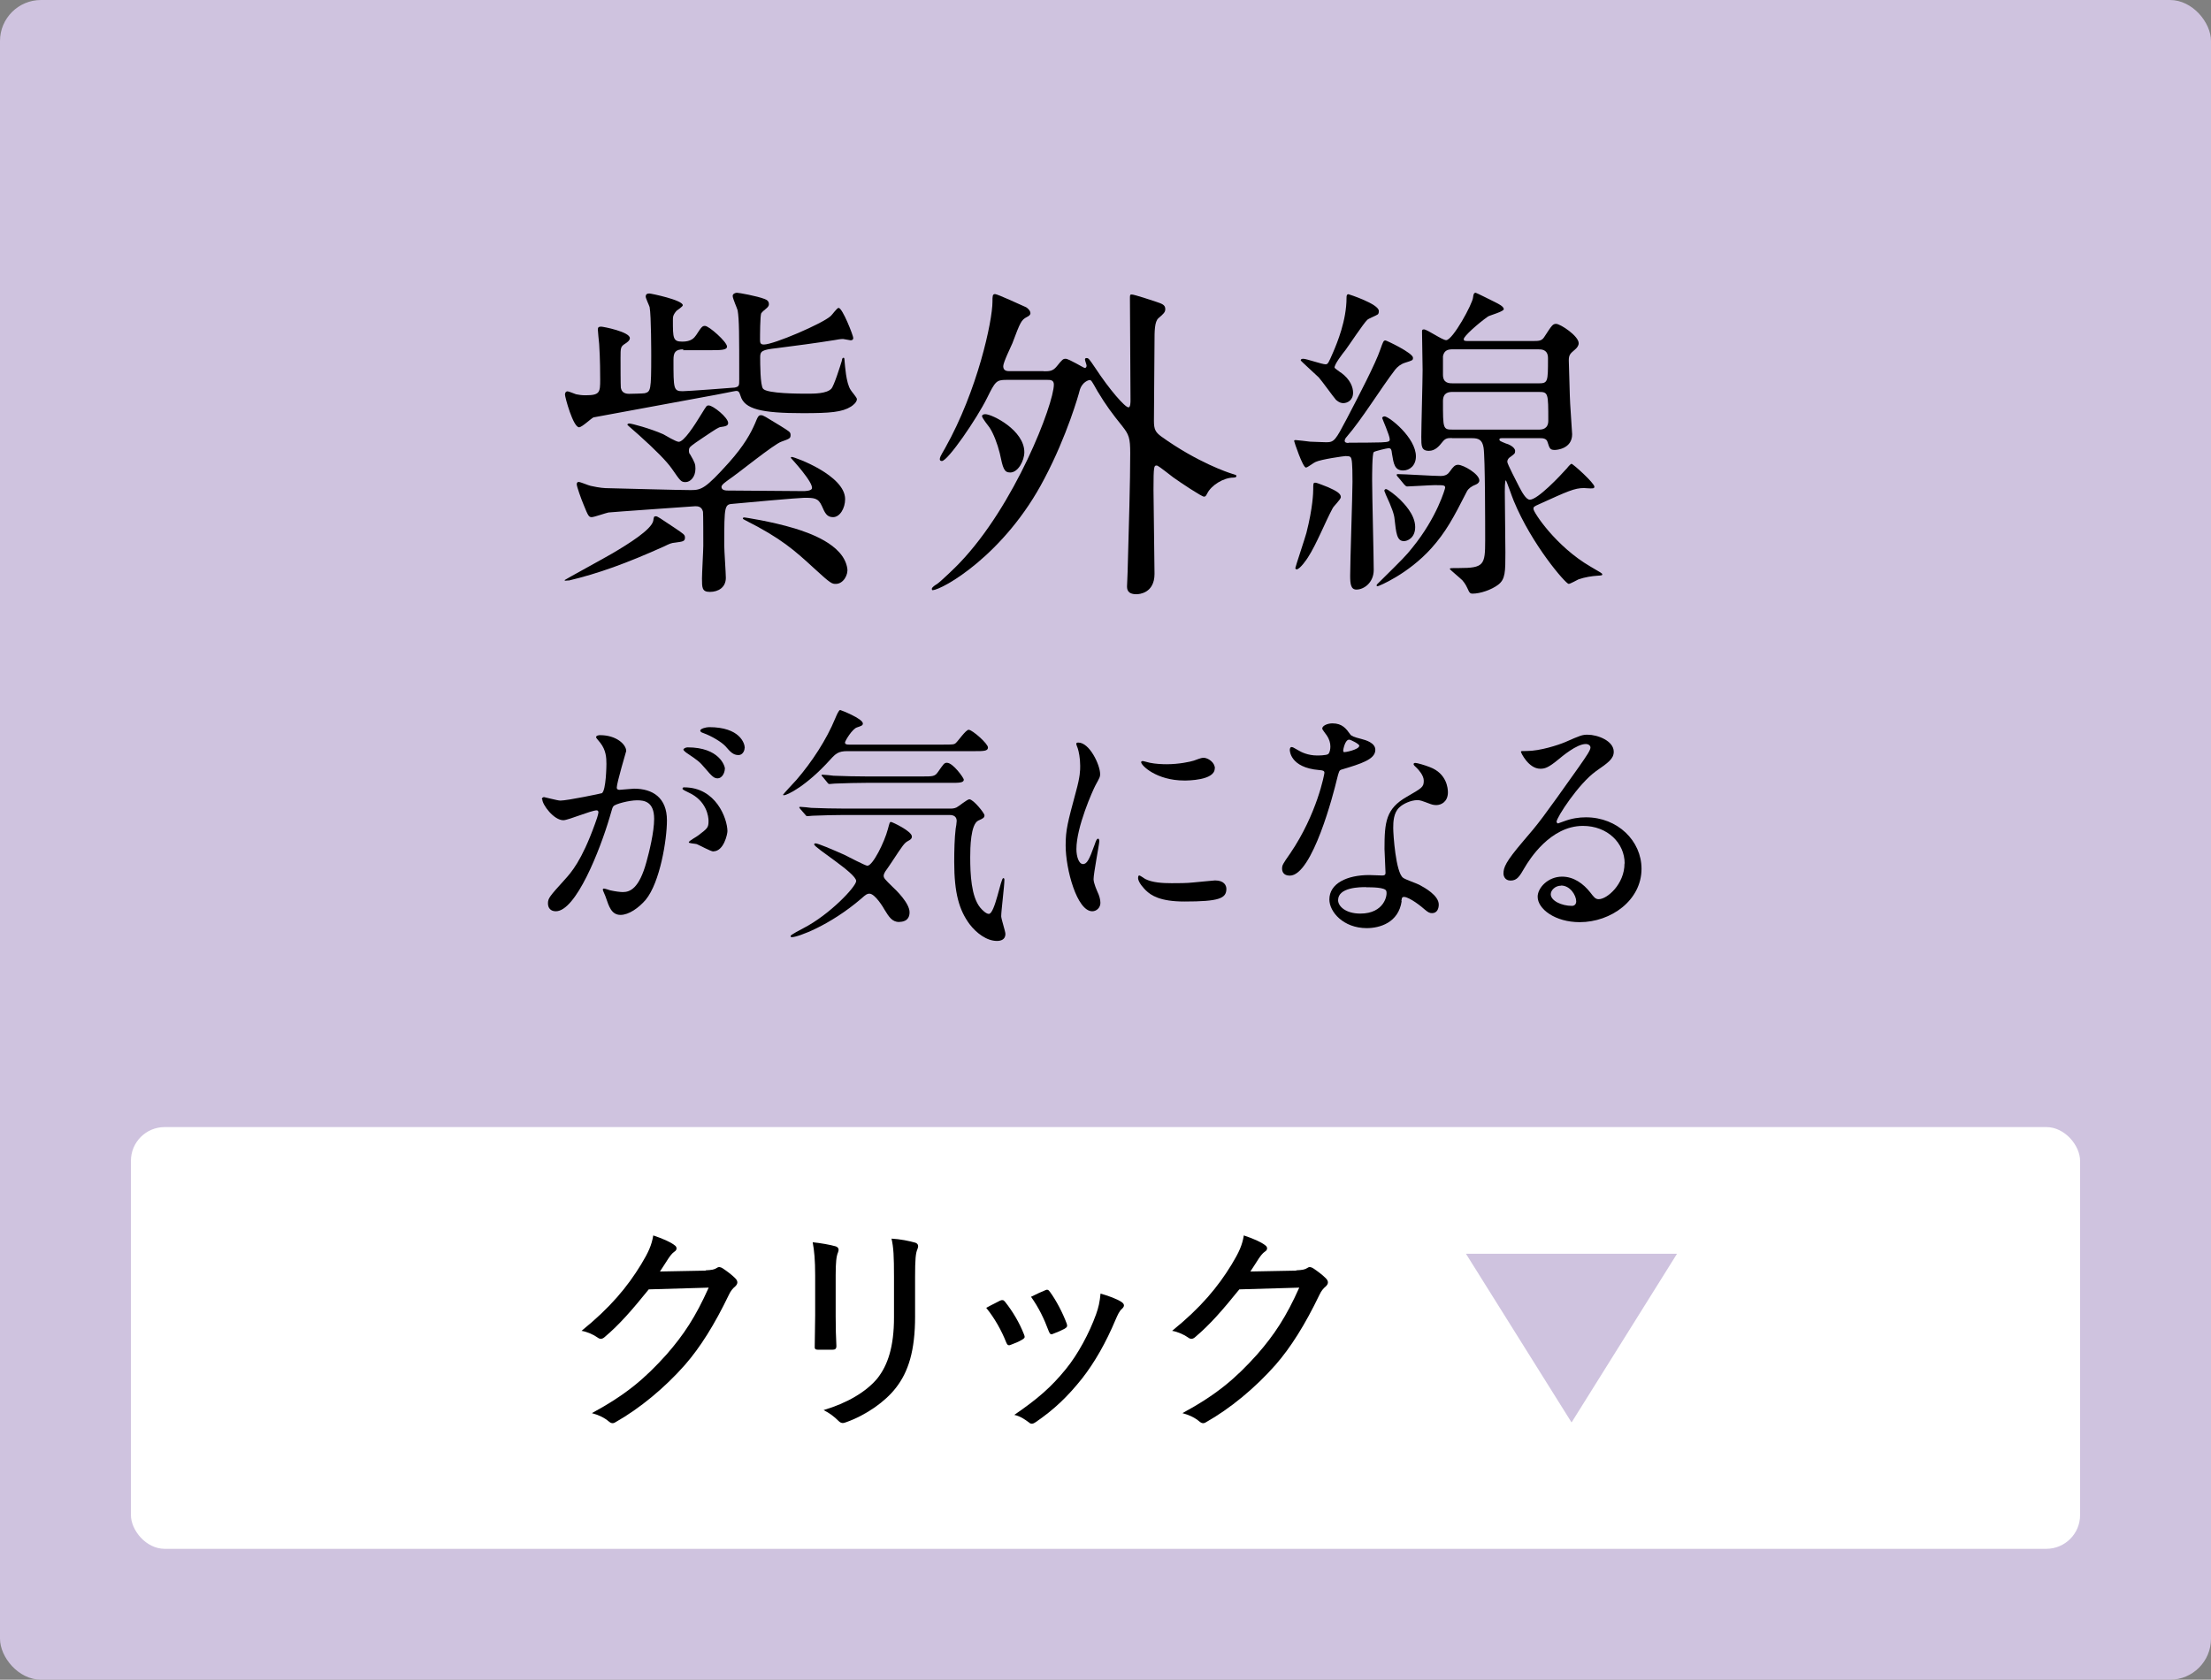 <?xml version="1.0" encoding="UTF-8"?>
<svg id="b" data-name="レイヤー 2" xmlns="http://www.w3.org/2000/svg" viewBox="0 0 152 115.5">
  <rect x="0" y="0" width="152" height="115.5" fill="#808080" stroke="none"/>
  <g id="c" data-name="2_botton1">
    <g>
      <rect width="152" height="115.5" rx="2.82" ry="2.82" style="fill: #cfc3df;"/>
      <g>
        <path d="m37.25,54.95c0-.07.07-.14.15-.14.05,0,.93.24,1.12.24.49,0,2.82-.49,2.86-.51.29-.2.31-1.92.31-2.01,0-.44-.03-.95-.42-1.45-.25-.31-.29-.34-.29-.39,0-.12.2-.14.27-.14,1.14,0,1.8.65,1.8,1.09,0,.02-.65,2.19-.65,2.52,0,.1.07.15.19.15.08,0,.87-.08,1-.08,1.27,0,2.26.61,2.26,2.18,0,1.34-.48,4.27-1.46,5.46-.48.56-1.16,1.04-1.73,1.04-.63,0-.8-.6-1-1.17-.03-.12-.22-.51-.22-.56s.03-.08.08-.08c.07,0,.37.1.43.12.36.08.7.12.87.12.49,0,1.12-.24,1.62-2.07.19-.68.53-2.06.53-2.96,0-1.19-.68-1.28-1.17-1.28-.54,0-1.51.25-1.63.41-.07.08-.08.15-.25.73-.68,2.31-2.33,6.49-3.71,6.49-.37,0-.54-.24-.54-.54,0-.36.12-.49,1.14-1.62.46-.51,1.17-1.29,2.09-3.84.07-.17.24-.68.24-.8,0-.05-.02-.14-.12-.14-.37,0-1.96.68-2.29.68-.66,0-1.45-1.07-1.45-1.44Zm11.8,3.6c-.19,0-.97-.44-1.16-.51-.12-.03-.54-.05-.54-.12,0-.1.56-.39.66-.48.63-.48.7-.53.7-.99,0-.29-.12-1.39-1.38-1.96-.14-.07-.41-.19-.41-.25,0-.1.07-.1.12-.1,2.18,0,2.96,2.14,2.97,3.01,0,.2-.25,1.39-.97,1.39Zm.78-5.69c0,.29-.2.66-.49.66-.24,0-.37-.1-.9-.73-.34-.41-.51-.53-1.21-1-.08-.05-.25-.19-.25-.25,0-.05.14-.15.29-.15,2.18,0,2.57,1.28,2.57,1.48Zm1.36-1.43c0,.2-.14.49-.42.49-.37,0-.56-.22-.9-.61-.27-.29-.95-.7-1.51-.9-.17-.05-.22-.12-.22-.17,0-.14.41-.24.61-.24,2.11,0,2.45,1.11,2.45,1.43Z"/>
        <path d="m58.25,51.65c-.61,0-.8.17-1.17.58-1.65,1.83-2.97,2.45-3.18,2.45-.03,0-.07,0-.07-.03s.78-.87.92-1.02c1.07-1.24,2.07-2.77,2.67-4.23.08-.19.24-.58.34-.58.03,0,1.56.59,1.56.93,0,.14-.12.17-.41.27-.32.1-.82.93-.82,1.04,0,.14.19.14.27.14h6.44c.71,0,.8,0,.92-.12.14-.12.68-.9.87-.9.25,0,1.33.95,1.33,1.22,0,.25-.31.25-.92.25h-8.75Zm3.57,11.75c-.49,0-.71-.36-1-.83-.08-.15-.66-1.12-1.05-1.12-.15,0-.24.05-.56.34-2.18,1.87-4.37,2.65-4.76,2.65-.05,0-.1,0-.1-.08s.7-.44.87-.53c1.83-.94,3.64-2.87,3.64-3.25,0-.54-2.89-2.29-2.89-2.52,0-.05.07-.07.09-.07.17,0,1.14.41,1.97.78.25.12,1.46.76,1.6.76.37,0,1.17-1.61,1.41-2.52.12-.44.12-.49.22-.49.07,0,1.43.63,1.43,1,0,.15-.1.22-.27.31-.25.14-.34.27-1.09,1.41-.07.12-.41.6-.48.7-.03.05-.1.19-.1.27,0,.17.07.24.61.77.24.22,1.17,1.12,1.17,1.75s-.53.66-.7.66Zm-3.81-7.36c-.39,0-1.55.02-2.14.05-.07,0-.31.03-.36.03-.07,0-.1-.03-.15-.1l-.34-.39c-.05-.07-.07-.08-.07-.12,0-.02.02-.03.07-.03.12,0,.65.05.75.07.78.03,1.53.05,2.33.05h7.22c.12,0,.27,0,.44-.08.15-.07.73-.56.88-.56.27,0,1.04.95,1.04,1.1,0,.17-.1.22-.42.36-.54.26-.56,1.89-.56,2.53,0,1.17.07,2.69.68,3.45.14.17.41.44.6.44.42,0,.82-2.46.99-2.46.08,0,.08.08.08.12,0,.41-.22,2.14-.22,2.5,0,.19.29,1.04.29,1.22,0,.39-.32.48-.58.48-.7,0-1.41-.53-1.89-1.16-.71-.97-1.05-2.12-1.05-4.28,0-.76.02-1.63.1-2.28.02-.08.07-.42.07-.53,0-.25-.15-.41-.48-.41h-7.27Zm5.37-2.65c.75,0,.88,0,1.09-.29.41-.58.44-.65.63-.65.42,0,1.16,1.05,1.16,1.16,0,.22-.34.22-.9.22h-5.83c-.37,0-1.55.02-2.14.05-.05,0-.31.03-.36.03-.07,0-.1-.03-.15-.1l-.32-.39c-.07-.07-.08-.08-.08-.12,0-.02.03-.03.07-.03.12,0,.65.05.75.07.78.03,1.55.05,2.33.05h3.77Z"/>
        <path d="m74.43,59.42c.29,0,.44-.27.82-1.33.1-.29.15-.42.24-.42s.08.17.08.2c0,.19-.39,2.18-.39,2.58,0,.29.24.8.27.88.12.24.2.53.2.75,0,.34-.27.58-.56.58-1.05,0-1.83-2.89-1.83-4.52,0-1.09.14-1.58.71-3.71.29-1.04.29-1.46.29-1.77,0-.54-.1-1-.17-1.21-.02-.05-.1-.25-.1-.31s.07-.08.14-.08c.78,0,1.5,1.55,1.5,2.16,0,.19,0,.2-.32.78-.19.36-1.31,2.86-1.31,4.39,0,.51.17,1.02.44,1.02Zm9.88,1.7c0,.66-.51.87-2.89.87-1.67,0-2.29-.42-2.65-.77-.08-.08-.53-.53-.53-.85,0-.03,0-.17.08-.17.07,0,.34.2.41.24.49.25,1.19.29,1.82.29.44,0,1.05,0,1.48-.05.24-.02,1.43-.14,1.5-.14.65,0,.78.37.78.58Zm-.8-8.28c0,.83-1.89.83-2.09.83-1.92,0-2.97-1.04-2.97-1.26,0-.03.02-.08.12-.08.05,0,.25.07.48.12.39.08.85.1,1.16.1.83,0,1.63-.17,1.87-.25.51-.19.56-.2.73-.19.31.05.71.34.71.73Z"/>
        <path d="m91.46,51.33c0-.25-.08-.51-.24-.75-.05-.08-.32-.41-.32-.48,0-.2.36-.36.7-.36.68,0,.95.37,1.22.75.08.12.25.19.76.32.32.08.97.27.97.75,0,.65-.95.95-2.33,1.36-.15.05-.17.1-.32.7-.2.85-1.67,6.59-3.23,6.59-.46,0-.53-.31-.53-.48,0-.24.05-.32.56-1.05,1.85-2.72,2.35-5.46,2.35-5.54,0-.15-.12-.17-.37-.19-2.01-.17-2.01-1.36-2.01-1.38,0-.07.02-.2.12-.2.07,0,.12.02.46.22.19.12.66.36,1.31.36.03,0,.63,0,.75-.1.12-.1.15-.37.15-.53Zm4.9,10.64c-.22,1.48-1.51,1.85-2.4,1.85-1.61,0-2.57-1.12-2.57-1.97,0-1.1,1.21-1.68,2.74-1.68.14,0,.77.03.88.03.15,0,.24-.02.24-.19,0-.26-.07-1.39-.07-1.63,0-1.87.1-2.77,1.53-3.59,1.05-.61,1.17-.66,1.17-1.11,0-.37-.37-.76-.48-.87-.15-.14-.22-.2-.22-.27,0-.05.05-.08.12-.08.12,0,.65.15,1,.29,1.17.44,1.24,1.48,1.24,1.73,0,.65-.46.88-.8.88-.02,0-.22,0-.39-.07-.65-.24-.71-.27-.92-.27-.41,0-.97.24-1.24.51-.39.37-.41.99-.41,1.41s.17,3.06.68,3.42c.15.12.95.39,1.11.48.36.19,1.34.73,1.34,1.36,0,.29-.12.59-.46.59-.17,0-.27-.05-.53-.27-.46-.41-1.24-.94-1.48-.83-.07.03-.07.1-.1.27Zm-2.45-.97c-.39,0-1.92,0-1.92.9,0,.41.51.92,1.53.92,1.65,0,1.89-1.29,1.78-1.56-.08-.25-1-.25-1.39-.25Zm-.46-9.72c0-.12-.59-.42-.7-.42-.29,0-.41.7-.41.75,0,.03.02.08.03.1.05.05,1.07-.17,1.07-.42Z"/>
        <path d="m111.69,59.37c0-1.39-1.17-2.58-2.87-2.58-2.24,0-3.69,2.33-4,2.86-.34.58-.51.9-.97.9-.41,0-.49-.34-.49-.48,0-.42.14-.8,1.34-2.21,1.11-1.29,1.28-1.51,3.84-5.12.56-.8.8-1.16.8-1.34,0-.12-.12-.24-.32-.24-.63,0-1.63.85-1.92,1.09-.68.56-.92.61-1.21.61-.8,0-1.33-1.09-1.33-1.17,0-.05.05-.05.41-.05.9,0,2.16-.41,2.63-.61,1.05-.46,1.17-.51,1.55-.51.68,0,1.79.42,1.79,1.17,0,.49-.39.76-1.21,1.33-1.22.87-2.72,3.2-2.72,3.48,0,.05.05.12.1.12.1-.03.32-.12.42-.15.54-.2,1.02-.27,1.5-.27,2.18,0,3.82,1.62,3.82,3.54,0,2.16-2.09,3.67-4.25,3.67-1.68,0-2.89-.9-2.89-1.75,0-.61.71-1.38,1.68-1.38.8,0,1.46.48,1.94,1.09.24.31.34.46.58.46.58,0,1.77-1.04,1.77-2.45Zm-4.37,1.53c-.41,0-.71.32-.71.59,0,.44.73.8,1.46.8.17,0,.29-.12.29-.31,0-.41-.41-1.09-1.04-1.09Z"/>
      </g>
      <g>
        <path d="m39.08,39.91s-.14.02-.2.02c-.04,0-.07-.02-.07-.04s2.93-1.62,3.31-1.85c1.1-.65,2.66-1.62,2.79-2.23.04-.27.04-.31.18-.31.11,0,.23.09,1.28.79.63.43.72.47.72.68,0,.27-.18.27-.67.34-.27.02-.41.09-.74.25-2.59,1.17-4.59,1.89-6.59,2.36Zm7.92-15.89c-.58,0-.7.22-.7.72,0,2,0,2.16.63,2.16.32,0,3.4-.23,3.58-.25.31-.07.31-.13.31-.58,0-3.04,0-4.1-.11-4.73-.04-.16-.34-.81-.34-.99,0-.16.2-.22.29-.22.13,0,1.37.22,1.91.43.18.07.29.16.29.36,0,.14-.11.23-.18.29-.2.16-.29.25-.34.32-.09.13-.09,1.62-.09,1.84s.04.32.27.32c.67,0,4.03-1.44,4.59-1.96.09-.07.43-.56.54-.56.27,0,1.01,1.91,1.01,2.07,0,.11-.07.16-.18.16-.07,0-.45-.09-.52-.09-.2,0-.38.04-.56.07-1.44.23-2.61.38-4.01.56-.99.11-1.13.2-1.13.61,0,.43,0,1.94.2,2.18.27.34,2.52.34,3.02.34s1.35,0,1.67-.34c.18-.18.61-1.55.72-1.91.02-.13.04-.22.11-.22s.07.02.09.32c.02.16.09,1.42.41,1.89.04.09.43.52.43.63,0,.22-.27.43-.41.52-.61.38-1.42.45-3.29.45-2.86,0-4.03-.27-4.3-1.19-.09-.27-.13-.34-.31-.34-.07,0-1.24.25-1.4.27-1.33.25-8.3,1.53-8.4,1.55-.16.07-.79.68-.99.68-.41,0-.97-2.07-.97-2.25,0-.09.04-.22.18-.22.09,0,.5.18.58.2.2.04.38.07.65.07.99,0,1.01-.2,1.01-1.08,0-.29,0-1.42-.07-2.45-.02-.16-.09-.92-.09-.99,0-.13.04-.2.22-.2.16,0,1.98.36,1.98.79,0,.16-.18.29-.32.38-.32.2-.32.29-.32.97,0,.27,0,1.94.02,2.07.04.18.14.41.56.41.13,0,.97-.02,1.08-.04.41-.11.45-.18.45-2.57,0-.07,0-2.79-.11-3.35-.02-.09-.27-.61-.27-.72,0-.16.09-.22.25-.22.11,0,2.3.45,2.3.81,0,.09-.36.32-.43.38-.25.29-.25.43-.25.63,0,1.26,0,1.49.65,1.49.61,0,.81-.25.95-.45.38-.59.43-.63.61-.63.27,0,1.51,1.1,1.51,1.42,0,.25-.45.25-1.19.25h-1.85Zm7.36,7.47s.02-.07.07-.07c.2,0,3.67,1.26,3.67,2.9,0,.63-.36,1.24-.83,1.24-.43,0-.56-.29-.77-.77-.25-.56-.54-.56-1.22-.56-.36,0-4.16.34-4.86.41-.61.04-.63.07-.63,2.86,0,.36.11,1.91.11,2.23,0,.65-.5.97-1.1.97-.54,0-.54-.29-.54-.92,0-.36.09-1.94.09-2.25,0-.29,0-2.21-.02-2.34-.09-.38-.38-.38-.54-.38-.02,0-5.85.41-5.96.43-.2.04-.99.32-1.15.32-.2,0-.25-.09-.56-.86-.16-.38-.47-1.24-.47-1.4,0-.09.04-.16.13-.16.13,0,.7.25.83.27.63.14.95.16,1.24.16.9.02,4.84.13,5.63.13.74,0,1.01-.09,2.63-1.89,1.06-1.19,1.51-2.03,1.8-2.7.2-.5.25-.56.41-.56s.27.09,1.31.72c.65.41.72.43.72.65s-.07.25-.63.45c-.5.16-3.04,2.23-3.62,2.61-.18.14-.5.34-.5.5,0,.25.34.25.43.25.83,0,4.46.04,5.22.04.11,0,.5-.02.56-.16.18-.38-1.44-2.12-1.44-2.12Zm-6.93-.27c.34.58.38.7.38,1.01,0,.58-.36.92-.68.92s-.36-.09-.94-.92c-.36-.52-1.17-1.33-2.25-2.3-.07-.07-.81-.7-.81-.72s.02-.09.13-.09c.16,0,1.44.34,2.34.74.16.09.88.52,1.06.52.36,0,1.08-1.12,1.55-1.89.38-.61.36-.61.52-.61.29,0,1.33.83,1.33,1.21,0,.18-.18.23-.5.27-.16.02-.27.09-1.24.74-.83.56-.92.63-.95.79-.02.13,0,.25.04.32Zm10.04,8.93c-.27,0-.34,0-1.49-1.06-1.35-1.24-2.27-2.07-4.73-3.31-.16-.09-.18-.09-.18-.13,0-.07.07-.07.11-.07,0,0,1.78.25,3.47.76.86.27,3.35,1.06,3.6,2.75.07.43-.27,1.06-.79,1.06Z"/>
        <path d="m71.75,25.53c.38,0,.63,0,.9-.34.38-.47.43-.52.61-.52.23,0,1.24.63,1.31.63s.13-.04.13-.16c0-.07-.11-.34-.11-.41s.02-.11.11-.11c.14,0,.18.07.59.67.99,1.51,2.05,2.72,2.29,2.72.14,0,.14-.34.14-.52,0-.99-.04-5.9-.04-7.02,0-.2.02-.22.13-.22.16,0,1.42.41,1.67.5.38.13.63.2.63.5,0,.22-.11.32-.47.63-.27.23-.27.92-.27,1.6,0,.76-.04,4.61-.04,5.47,0,.58.11.77.5,1.06,2.5,1.8,4.66,2.5,4.79,2.54.36.11.38.11.38.18,0,.04-.02.11-.2.11-.7,0-1.53.54-1.8,1.08-.09.16-.11.23-.23.23-.16,0-1.62-.97-2.12-1.33-.9-.7-1.06-.81-1.13-.81-.18,0-.22,0-.22,1.67,0,.83.07,4.86.07,5.78,0,1.33-1.06,1.4-1.24,1.4-.65,0-.65-.38-.65-.56,0-.11.04-.81.04-.97.09-3.2.18-6.21.18-8.17,0-1.04-.09-1.28-.54-1.85-.72-.9-1.1-1.4-1.71-2.41-.38-.68-.43-.77-.54-.77-.04,0-.54.11-.7.77-.04.18-.85,3.06-2.41,6.01-2.72,5.24-7.04,7.67-7.7,7.67-.02,0-.04-.04-.04-.09,0-.11.25-.27.34-.32.22-.13,1.37-1.24,1.55-1.44,3.83-3.98,6.5-10.96,6.5-12.29,0-.32-.25-.32-.45-.32h-2.81c-.7,0-.77.11-1.33,1.24-.7,1.42-2.7,4.34-3.11,4.34-.11,0-.14-.07-.14-.11,0-.14.02-.18.36-.77,2.23-3.96,3.26-8.75,3.26-10.08,0-.38,0-.52.18-.52.16,0,1.76.74,2.12.9.02,0,.31.2.31.41,0,.13-.11.2-.25.27-.38.2-.45.36-.99,1.8-.09.22-.63,1.31-.63,1.58,0,.34.29.34.45.34h2.32Zm-4.01,2.95c.47,0,2.68,1.1,2.68,2.61,0,.59-.43,1.4-.97,1.4-.43,0-.5-.29-.72-1.33-.16-.65-.43-1.35-.7-1.76-.09-.13-.52-.65-.52-.79.02-.11.14-.13.23-.13Z"/>
        <path d="m92.7,30.44c.74,0,1.67,0,2.23-.02.61-.02.61-.09.61-.22,0-.25-.52-1.42-.52-1.46s.07-.11.16-.11c.31,0,2.16,1.46,2.16,2.75,0,.63-.43.97-.88.97-.58,0-.65-.45-.76-1.12-.04-.34-.07-.41-.25-.41-.09,0-.95.2-1.01.27-.11.11-.11,1.58-.11,1.96,0,.97.11,5.27.11,6.14s-.67,1.35-1.19,1.35c-.38,0-.43-.38-.43-.95,0-1.01.16-5.54.16-6.46,0-.32,0-1.33-.07-1.55-.04-.18-.11-.22-.41-.22-.09,0-1.69.22-2.07.41-.11.04-.54.38-.65.38-.22,0-.81-1.78-.81-1.82,0-.07.04-.07.11-.07.09,0,.83.09.99.11.11,0,.92.04,1.12.04.54,0,.63-.16,1.4-1.62.81-1.55,1.98-3.8,2.3-4.75.2-.56.22-.63.36-.63.07,0,1.89.86,1.89,1.19,0,.18-.04.18-.54.34-.29.09-.52.27-.68.47-.97,1.26-2.3,3.44-3.35,4.64-.09.09-.16.25-.11.32.02.07.16.09.25.09Zm-.52,3.74c0,.16-.5.63-.56.76-.5.92-1.12,2.5-1.71,3.4-.04.07-.54.81-.77.81-.02,0-.09-.02-.09-.09s.67-2.07.76-2.41c.45-1.76.47-2.81.47-2.99,0-.41,0-.47.14-.47s.7.25.88.31c.56.25.88.43.88.68Zm-.02-8.58c.7.5.86,1.06.86,1.4,0,.54-.41.72-.67.72-.14,0-.29-.04-.5-.22-.18-.2-.99-1.33-1.19-1.55-.2-.2-1.24-1.13-1.24-1.17,0-.09.09-.11.18-.11.22,0,1.28.38,1.53.38.16,0,.2-.09.52-.83.27-.63.92-2.18.92-3.74,0-.09,0-.25.13-.25.02,0,2.09.67,2.09,1.15,0,.07,0,.2-.09.25-.09.07-.61.27-.7.36-.27.25-1.26,1.76-1.51,2.09-.18.22-.79,1.01-.74,1.21.02.04.34.27.41.32Zm3.94,7.2q-.09-.11-.09-.16s.04-.04.07-.04c.43,0,2.48.13,2.95.13.36,0,.52-.13.65-.32.22-.31.34-.45.56-.45.36,0,1.46.63,1.46,1.08,0,.13-.11.22-.22.27q-.47.18-.63.47c-.95,1.87-1.46,2.81-2.45,3.92-1.6,1.78-3.62,2.61-3.69,2.61-.02,0-.07,0-.07-.04,0-.07.02-.09.14-.2,1.69-1.67,1.87-1.85,2.3-2.39,1.73-2.12,2.27-4.1,2.27-4.14,0-.18-.09-.18-.74-.18-.27,0-1.67.09-1.87.09-.07,0-.11-.04-.2-.13l-.43-.52Zm1.19,3.44c0,.77-.56.97-.77.97-.5,0-.54-.58-.65-1.53-.02-.29-.18-.77-.61-1.69-.02-.09-.09-.2-.09-.25,0-.07.07-.11.11-.11.13,0,.72.47.97.72.22.23,1.04,1.01,1.04,1.89Zm2.54-6.12c-.29,0-.45,0-.65.25-.25.32-.52.63-.95.63-.52,0-.52-.34-.52-.95,0-.65.09-3.89.09-4.61,0-.38-.04-2.23-.04-2.63,0-.09,0-.16.13-.16.23,0,1.26.74,1.53.74.45,0,1.82-2.5,1.85-2.95.02-.16.04-.31.18-.31.04,0,1.12.54,1.3.63.32.16.63.32.63.5,0,.16-.92.41-1.08.5-.74.52-1.67,1.37-1.67,1.55,0,.14.04.14.43.14h4.32c.47,0,.63-.02.81-.32.5-.77.56-.86.79-.86.29,0,1.55.83,1.55,1.33,0,.16-.11.32-.27.45-.32.27-.41.36-.41.74,0,.34.07,2.03.07,2.41,0,.43.16,2.48.16,2.66,0,1.01-1.08,1.08-1.19,1.08-.32,0-.36-.09-.5-.54-.07-.27-.36-.27-.52-.27h-2.59c-.11,0-.2,0-.2.09s.04.11.43.27c.18.04.65.25.65.52,0,.18-.04.2-.41.47-.04.04-.13.14-.13.27,0,.16.68,1.44.81,1.71.18.34.47.9.74.9.54,0,2.07-1.62,2.57-2.18.04-.07.25-.29.29-.29.11,0,1.58,1.33,1.58,1.58,0,.09-.07.11-.14.11-.09.02-.5-.02-.58-.02-.65,0-1.12.22-3.06,1.1-.41.18-.41.2-.41.34,0,.22,1.53,2.57,3.92,3.96.72.43.81.45.81.54,0,.07-.07.07-.36.09-.32.02-.83.09-1.28.25-.09.04-.56.31-.67.31-.2,0-2.54-2.7-3.78-5.72-.09-.2-.5-1.4-.54-1.4-.07,0-.07.65-.07.77,0,.23.04,3.76.04,4.16,0,1.37,0,1.87-.5,2.25-.45.34-1.22.61-1.76.61-.13,0-.18-.04-.25-.16-.18-.38-.23-.5-.45-.76-.14-.14-.86-.74-.86-.77,0-.07.07-.07.65-.07,1.69,0,1.78-.22,1.78-1.87,0-1.04,0-5.76-.11-6.41-.09-.54-.34-.65-.79-.65h-1.4Zm.04-6.1c-.29,0-.58.04-.67.47v1.28c0,.59.43.59.7.59h5.85c.67,0,.67-.09.67-1.73,0-.61-.45-.61-.67-.61h-5.88Zm0,2.93c-.25,0-.67.02-.67.63,0,1.91,0,1.96.67,1.96h5.94c.2,0,.63-.04.63-.61,0-1.89,0-1.98-.65-1.98h-5.92Z"/>
      </g>
      <g>
        <rect x="9" y="77.5" width="134" height="29" rx="2.32" ry="2.32" style="fill: #fff;"/>
        <g>
          <g>
            <path d="m48.51,87.35c.43-.02.6-.05.78-.17.12-.09.26-.06.42.05.28.19.59.42.82.65.23.22.19.4.03.56-.19.16-.33.33-.45.59-.99,2.06-1.98,3.63-3.02,4.82-1.38,1.57-3.12,3.01-4.79,3.95-.17.11-.31.06-.45-.06-.29-.25-.7-.45-1.16-.57,2.34-1.27,3.64-2.37,5.13-4.03,1.19-1.36,2-2.59,2.9-4.6l-4.12.12c-1.19,1.47-2,2.4-3.01,3.26-.17.16-.33.19-.51.05-.26-.19-.7-.39-1.1-.46,1.98-1.6,3.15-3.02,4.09-4.56.51-.84.73-1.33.84-2,.65.22,1.18.45,1.46.67.19.12.19.33-.01.45-.16.11-.29.29-.42.48-.22.33-.37.59-.57.88l3.16-.06Z"/>
            <path d="m56.04,87.68c0-1.02-.06-1.67-.17-2.26.51.05,1.21.17,1.58.28.23.08.23.25.16.42-.11.25-.16.67-.16,1.57v2.84c0,.81.02,1.4.05,2.02,0,.2-.08.26-.28.26h-.98c-.19,0-.25-.06-.23-.25,0-.61.03-1.4.03-2.11v-2.76Zm6.87,2.84c0,2.36-.46,3.81-1.32,4.91-.74.96-2.06,1.88-3.41,2.36-.22.09-.36.09-.54-.09-.28-.28-.6-.53-1.02-.74,1.61-.48,2.91-1.24,3.69-2.17.73-.92,1.15-2.2,1.15-4.2v-2.78c0-1.44-.03-2.02-.17-2.64.59.03,1.22.16,1.64.28.22.08.22.26.14.45-.12.26-.16.7-.16,1.89v2.73Z"/>
            <path d="m68.76,89.43c.15-.06.23-.05.34.09.53.67.98,1.43,1.29,2.22.08.2.08.25-.09.36-.26.16-.51.26-.81.37-.17.08-.25,0-.31-.15-.33-.84-.81-1.69-1.38-2.39.39-.22.73-.37.96-.5Zm8.36.11c.19.14.2.28.02.45-.19.16-.29.4-.45.76-.65,1.55-1.43,2.93-2.31,4.05-.99,1.24-1.91,2.12-3.18,2.99-.16.11-.31.16-.45.03-.31-.23-.59-.43-1.02-.53,1.64-1.12,2.56-1.94,3.53-3.13.84-1.02,1.63-2.5,2.09-3.78.17-.48.25-.82.31-1.43.5.14,1.15.37,1.46.59Zm-5.27-.82c.14-.06.22-.05.33.11.42.57.88,1.44,1.16,2.2.05.17.02.23-.14.33-.22.12-.51.25-.84.37-.14.05-.19-.02-.26-.19-.33-.88-.68-1.61-1.22-2.37.45-.23.76-.36.98-.45Z"/>
            <path d="m89.11,87.35c.43-.02.6-.05.78-.17.12-.09.26-.06.42.05.28.19.59.42.82.65.23.22.19.4.03.56-.19.16-.33.33-.45.59-.99,2.06-1.98,3.63-3.02,4.82-1.38,1.57-3.12,3.01-4.79,3.95-.17.11-.31.06-.45-.06-.29-.25-.7-.45-1.16-.57,2.34-1.27,3.64-2.37,5.13-4.03,1.19-1.36,2-2.59,2.9-4.6l-4.12.12c-1.19,1.47-2,2.4-3.01,3.26-.17.16-.33.19-.51.05-.26-.19-.7-.39-1.1-.46,1.98-1.6,3.15-3.02,4.09-4.56.51-.84.73-1.33.84-2,.65.22,1.18.45,1.46.67.19.12.19.33-.02.45-.16.11-.29.29-.42.48-.22.33-.37.59-.57.88l3.16-.06Z"/>
          </g>
          <polygon points="115.29 86.21 108.04 97.81 100.78 86.21 115.29 86.21" style="fill: #cfc3df;"/>
        </g>
      </g>
    </g>
  </g>
</svg>